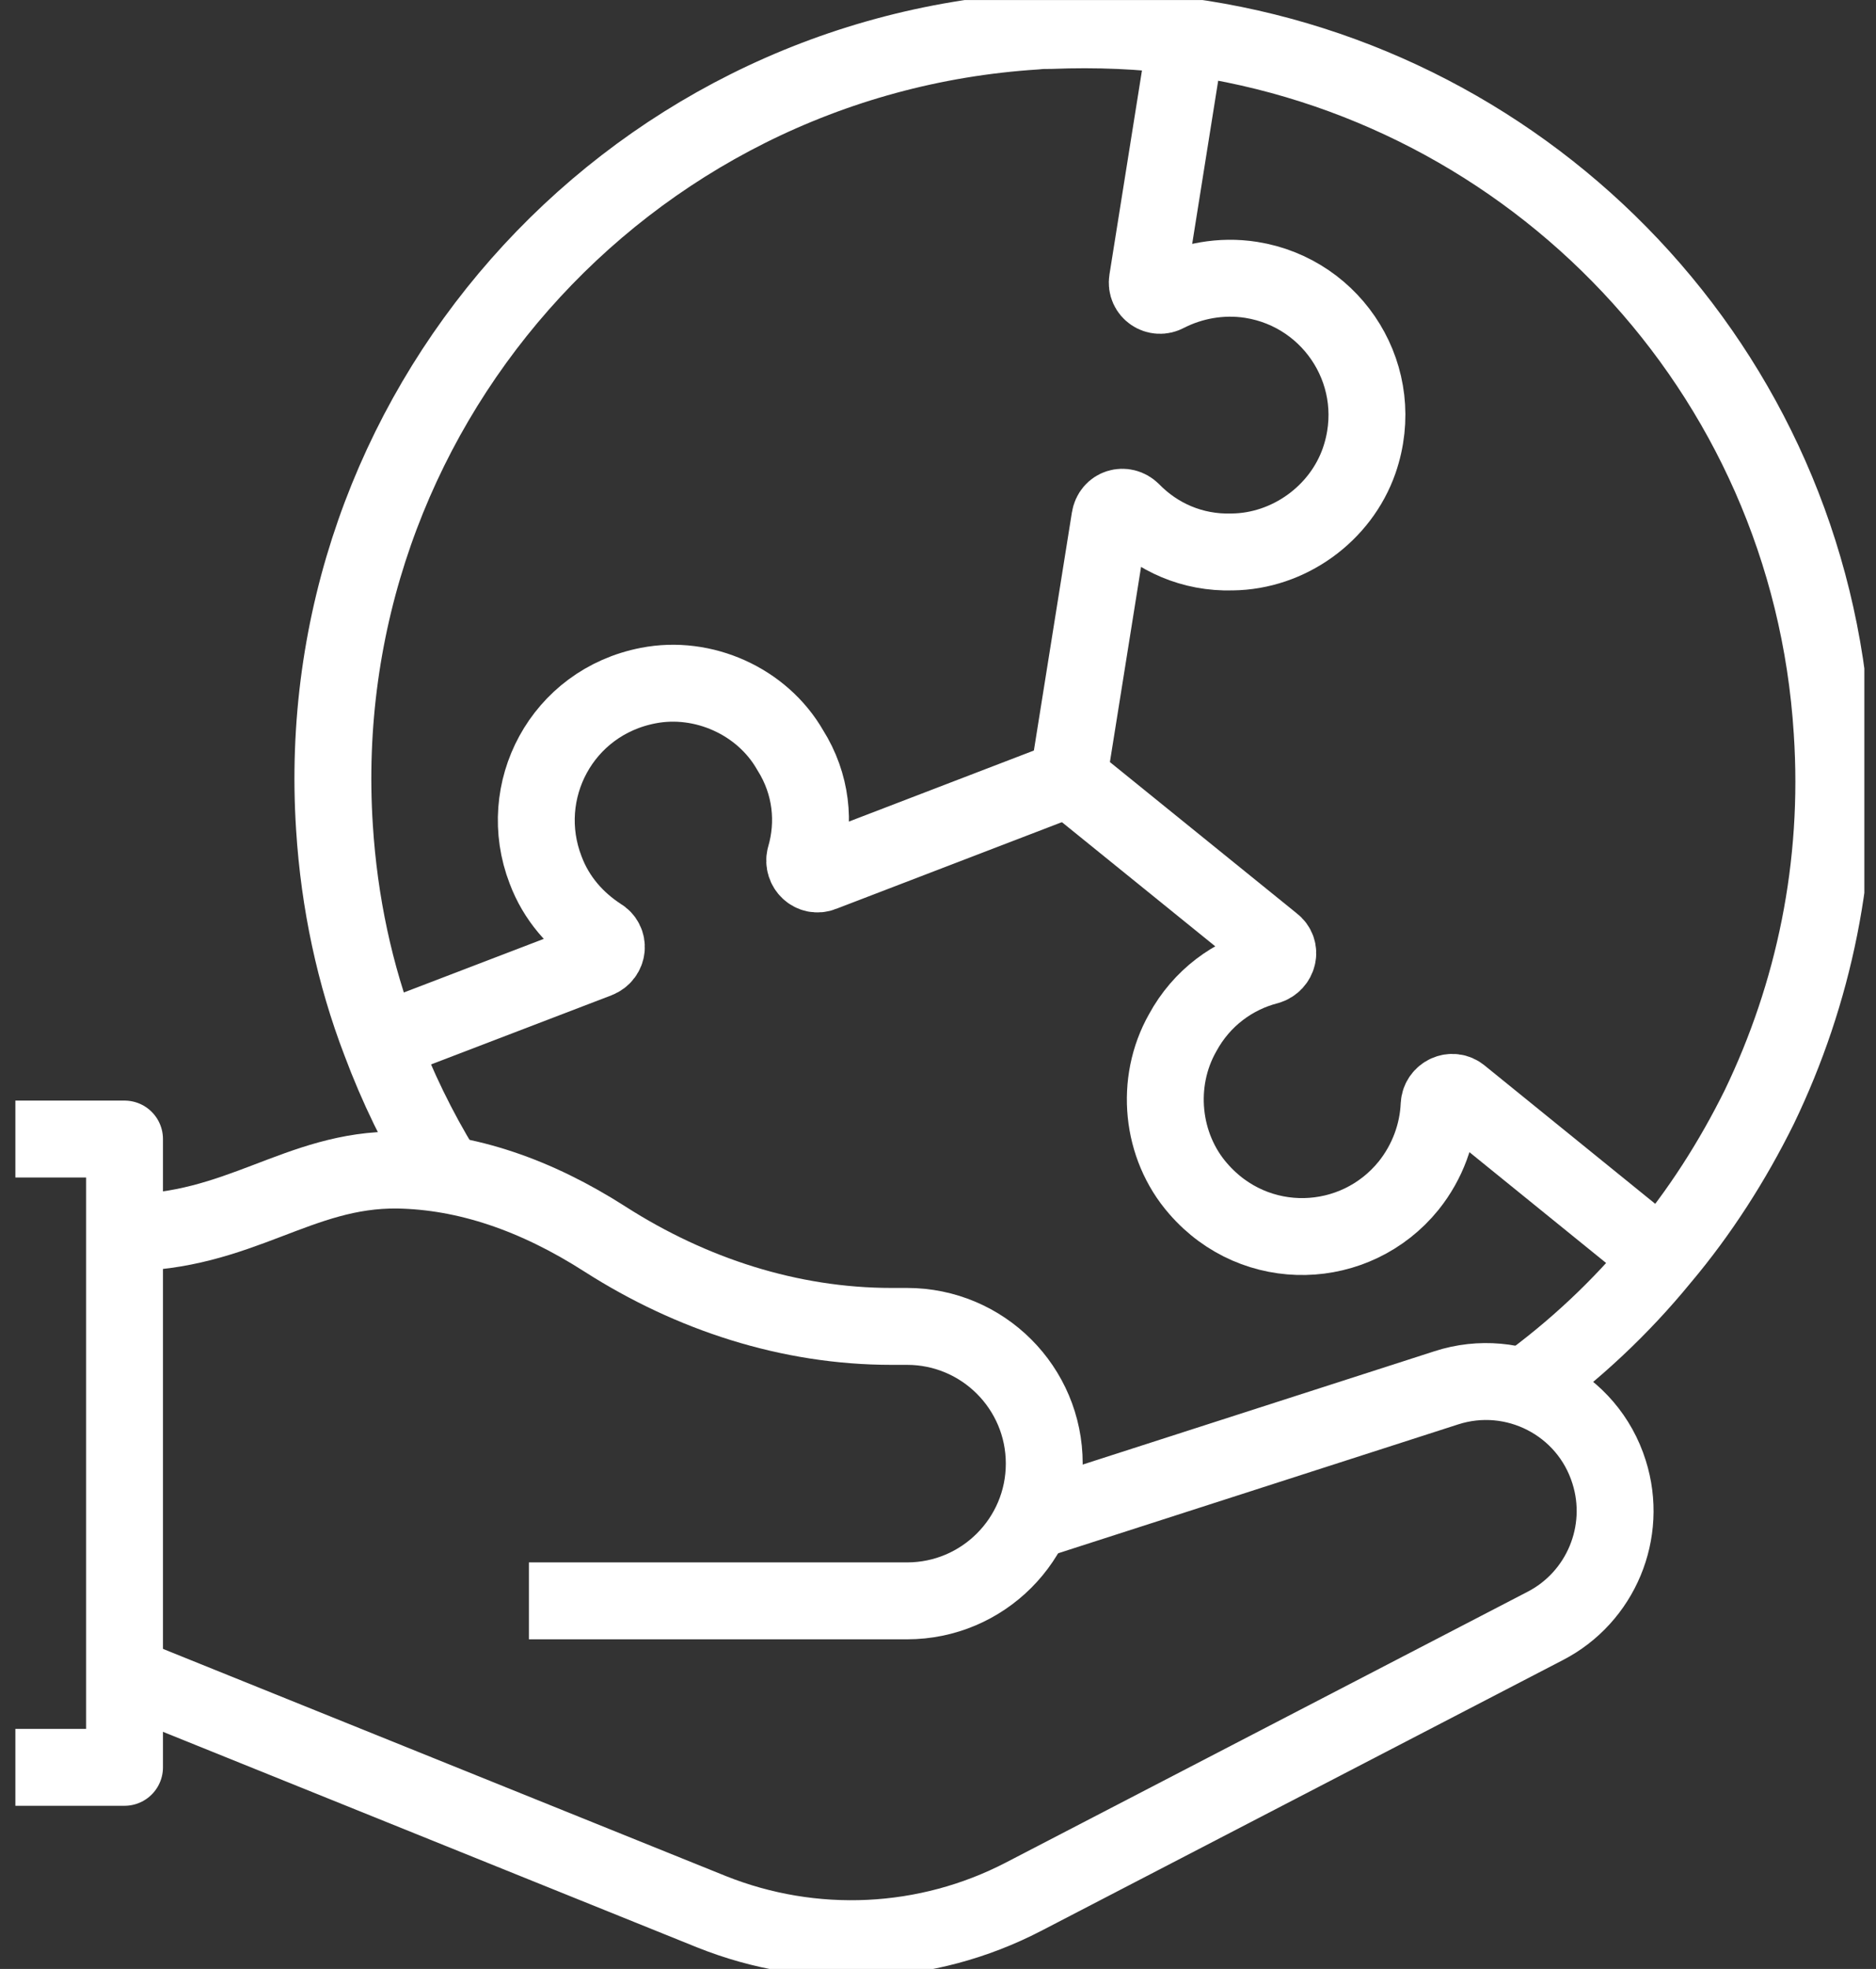 <svg width="61" height="64" viewBox="0 0 61 64" fill="none" xmlns="http://www.w3.org/2000/svg">
<rect x="0" y="0" width="61" height="64" fill="#333333" stroke="none"/>
<g clip-path="url(#clip0_247_1614)">
<path d="M4.049 54.44L23.133 62.139C26.43 63.458 30.134 63.283 33.276 61.654L50.246 52.849C52.049 51.919 52.941 49.804 52.321 47.846C51.623 45.615 49.237 44.394 47.026 45.111L33.295 49.533" stroke="white" stroke-width="2.5" stroke-linejoin="round"/>
<path d="M17.198 52.035H29.494C31.957 52.035 33.955 50.037 33.955 47.574C33.955 45.111 31.957 43.114 29.494 43.114H28.99C25.673 43.114 22.473 42.066 19.681 40.282C17.412 38.827 15.162 38.071 12.932 38.032C9.693 37.993 7.792 40.069 4.03 40.069" stroke="white" stroke-width="2.5" stroke-linejoin="round"/>
<path d="M0.5 37.024H4.049V57.446H0.5" stroke="white" stroke-width="2.5" stroke-linejoin="round"/>
<path d="M34.75 25.291V25.233L36.088 16.855C36.146 16.486 36.554 16.37 36.806 16.622C37.62 17.456 38.764 17.979 40.064 17.941C41.906 17.921 43.594 16.699 44.195 14.973C45.126 12.278 43.38 9.524 40.684 9.097C39.696 8.942 38.726 9.136 37.931 9.543C37.62 9.718 37.252 9.465 37.31 9.116L38.571 1.204" stroke="white" stroke-width="2.5" stroke-linejoin="round"/>
<path d="M12.389 33.883L19.429 31.187C19.778 31.051 19.817 30.605 19.506 30.43C18.73 29.926 18.09 29.209 17.741 28.278C16.752 25.718 18.265 22.828 21.077 22.285C22.861 21.936 24.781 22.789 25.693 24.38C26.391 25.485 26.508 26.746 26.178 27.87C26.1 28.2 26.41 28.511 26.74 28.375L34.672 25.33H34.73" stroke="white" stroke-width="2.5" stroke-linejoin="round"/>
<path d="M54.144 41L47.492 35.608C47.22 35.376 46.813 35.57 46.794 35.919C46.755 36.83 46.425 37.761 45.804 38.537C44.078 40.67 40.82 40.787 38.958 38.634C37.756 37.257 37.543 35.182 38.454 33.572C39.075 32.428 40.103 31.691 41.227 31.4C41.557 31.303 41.673 30.876 41.383 30.663L34.769 25.31L34.73 25.271" stroke="white" stroke-width="2.5" stroke-linejoin="round"/>
<path d="M49.528 45.111C51.196 43.909 52.708 42.493 54.008 40.903C55.268 39.41 56.335 37.742 57.208 35.977C58.973 32.312 59.865 28.161 59.574 23.778C58.837 11.987 49.819 2.716 38.551 1.184C37.116 0.99 35.661 0.932 34.168 0.99C33.993 0.99 33.838 0.99 33.683 1.01C20.224 1.863 10.003 13.48 10.876 26.901C11.031 29.344 11.535 31.691 12.369 33.863C12.912 35.318 13.591 36.714 14.386 38.013" stroke="white" stroke-width="2.5" stroke-linejoin="round"/>
</g>
<defs>
<clipPath id="clip0_247_1614">
<rect width="60.121" height="64" fill="white" transform="translate(0.5 0.001)"/>
</clipPath>
</defs>
</svg>

